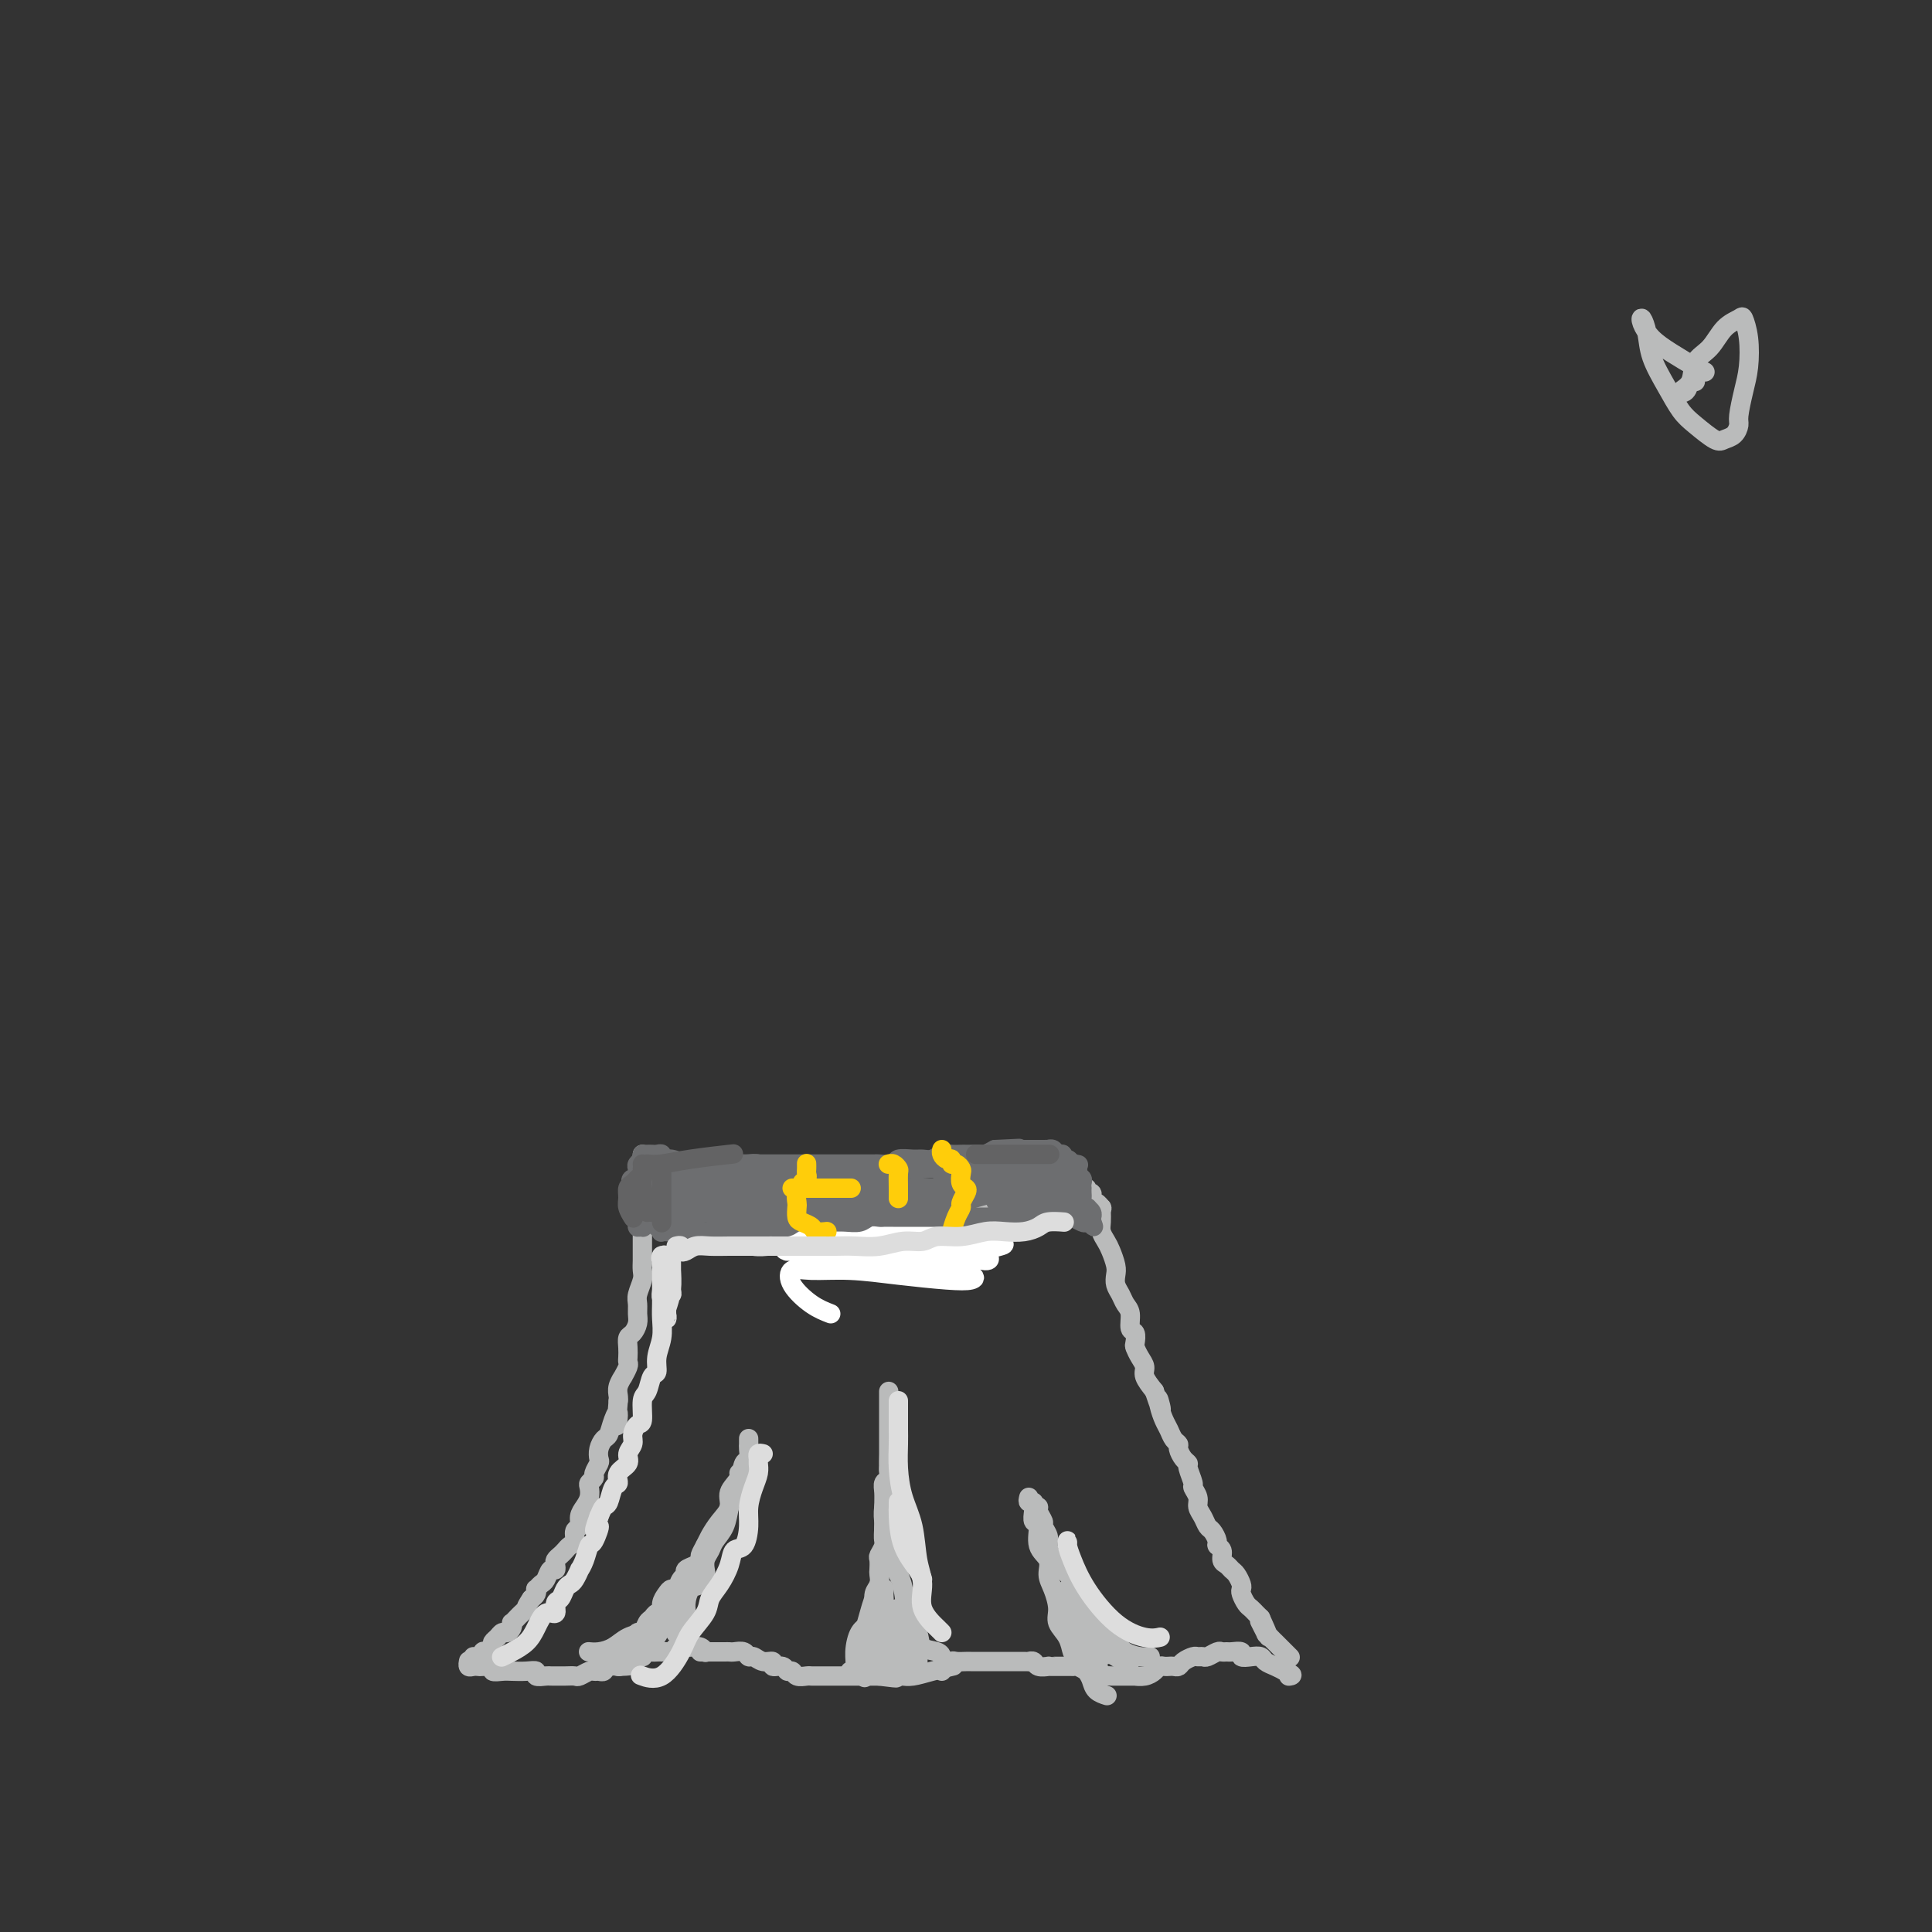 <svg viewBox='0 0 400 400' version='1.1' xmlns='http://www.w3.org/2000/svg' xmlns:xlink='http://www.w3.org/1999/xlink'><rect x="0" y="0" width="400" height="400" fill="#333333" stroke="none"/><g fill='none' stroke='#BABBBB' stroke-width='4' stroke-linecap='round' stroke-linejoin='round'><path d='M133,240c-0.008,0.449 -0.016,0.898 0,1c0.016,0.102 0.057,-0.144 0,0c-0.057,0.144 -0.210,0.676 0,1c0.210,0.324 0.785,0.438 1,1c0.215,0.562 0.072,1.572 0,2c-0.072,0.428 -0.072,0.275 0,1c0.072,0.725 0.215,2.330 0,3c-0.215,0.670 -0.790,0.406 -1,1c-0.210,0.594 -0.056,2.046 0,3c0.056,0.954 0.015,1.411 0,2c-0.015,0.589 -0.003,1.312 0,2c0.003,0.688 -0.003,1.343 0,2c0.003,0.657 0.015,1.317 0,2c-0.015,0.683 -0.057,1.390 0,2c0.057,0.610 0.212,1.122 0,2c-0.212,0.878 -0.792,2.123 -1,3c-0.208,0.877 -0.046,1.386 0,2c0.046,0.614 -0.026,1.333 0,2c0.026,0.667 0.151,1.282 0,2c-0.151,0.718 -0.577,1.541 -1,2c-0.423,0.459 -0.844,0.555 -1,1c-0.156,0.445 -0.046,1.237 0,2c0.046,0.763 0.027,1.495 0,2c-0.027,0.505 -0.064,0.782 0,1c0.064,0.218 0.227,0.377 0,1c-0.227,0.623 -0.845,1.711 -1,2c-0.155,0.289 0.154,-0.222 0,0c-0.154,0.222 -0.772,1.175 -1,2c-0.228,0.825 -0.065,1.521 0,2c0.065,0.479 0.033,0.739 0,1'/><path d='M128,290c-0.726,8.400 -0.041,4.400 0,3c0.041,-1.400 -0.564,-0.200 -1,1c-0.436,1.200 -0.704,2.400 -1,3c-0.296,0.600 -0.619,0.598 -1,1c-0.381,0.402 -0.819,1.207 -1,2c-0.181,0.793 -0.105,1.575 0,2c0.105,0.425 0.238,0.494 0,1c-0.238,0.506 -0.848,1.448 -1,2c-0.152,0.552 0.153,0.714 0,1c-0.153,0.286 -0.763,0.695 -1,1c-0.237,0.305 -0.101,0.505 0,1c0.101,0.495 0.167,1.283 0,2c-0.167,0.717 -0.566,1.362 -1,2c-0.434,0.638 -0.904,1.270 -1,2c-0.096,0.730 0.181,1.558 0,2c-0.181,0.442 -0.822,0.500 -1,1c-0.178,0.500 0.106,1.444 0,2c-0.106,0.556 -0.603,0.726 -1,1c-0.397,0.274 -0.694,0.652 -1,1c-0.306,0.348 -0.621,0.666 -1,1c-0.379,0.334 -0.823,0.685 -1,1c-0.177,0.315 -0.089,0.595 0,1c0.089,0.405 0.178,0.936 0,1c-0.178,0.064 -0.622,-0.337 -1,0c-0.378,0.337 -0.689,1.414 -1,2c-0.311,0.586 -0.622,0.682 -1,1c-0.378,0.318 -0.823,0.858 -1,1c-0.177,0.142 -0.086,-0.116 0,0c0.086,0.116 0.167,0.604 0,1c-0.167,0.396 -0.584,0.698 -1,1'/><path d='M110,331c-1.415,2.106 -0.954,1.870 -1,2c-0.046,0.130 -0.600,0.626 -1,1c-0.400,0.374 -0.646,0.626 -1,1c-0.354,0.374 -0.816,0.870 -1,1c-0.184,0.130 -0.091,-0.106 0,0c0.091,0.106 0.178,0.553 0,1c-0.178,0.447 -0.622,0.893 -1,1c-0.378,0.107 -0.689,-0.125 -1,0c-0.311,0.125 -0.622,0.608 -1,1c-0.378,0.392 -0.823,0.694 -1,1c-0.177,0.306 -0.085,0.617 0,1c0.085,0.383 0.164,0.838 0,1c-0.164,0.162 -0.569,0.029 -1,0c-0.431,-0.029 -0.886,0.045 -1,0c-0.114,-0.045 0.114,-0.208 0,0c-0.114,0.208 -0.569,0.787 -1,1c-0.431,0.213 -0.837,0.061 -1,0c-0.163,-0.061 -0.081,-0.030 0,0'/><path d='M97,344c0.023,-0.113 0.046,-0.226 0,0c-0.046,0.226 -0.162,0.792 0,1c0.162,0.208 0.602,0.060 1,0c0.398,-0.060 0.754,-0.030 1,0c0.246,0.030 0.383,0.061 1,0c0.617,-0.061 1.716,-0.212 2,0c0.284,0.212 -0.245,0.788 0,1c0.245,0.212 1.265,0.061 2,0c0.735,-0.061 1.184,-0.030 2,0c0.816,0.030 1.997,0.061 3,0c1.003,-0.061 1.826,-0.212 2,0c0.174,0.212 -0.302,0.789 0,1c0.302,0.211 1.380,0.056 2,0c0.620,-0.056 0.781,-0.014 1,0c0.219,0.014 0.496,-0.000 1,0c0.504,0.000 1.234,0.014 2,0c0.766,-0.014 1.567,-0.057 2,0c0.433,0.057 0.498,0.212 1,0c0.502,-0.212 1.443,-0.793 2,-1c0.557,-0.207 0.731,-0.041 1,0c0.269,0.041 0.633,-0.041 1,0c0.367,0.041 0.738,0.207 1,0c0.262,-0.207 0.417,-0.786 1,-1c0.583,-0.214 1.595,-0.061 2,0c0.405,0.061 0.202,0.031 0,0'/><path d='M128,345c4.969,-0.067 1.891,-0.735 1,-1c-0.891,-0.265 0.405,-0.127 1,0c0.595,0.127 0.488,0.244 1,0c0.512,-0.244 1.642,-0.850 2,-1c0.358,-0.150 -0.058,0.156 0,0c0.058,-0.156 0.589,-0.774 1,-1c0.411,-0.226 0.702,-0.061 1,0c0.298,0.061 0.605,0.017 1,0c0.395,-0.017 0.879,-0.008 1,0c0.121,0.008 -0.123,0.016 0,0c0.123,-0.016 0.611,-0.057 1,0c0.389,0.057 0.678,0.211 1,0c0.322,-0.211 0.677,-0.788 1,-1c0.323,-0.212 0.615,-0.058 1,0c0.385,0.058 0.863,0.019 1,0c0.137,-0.019 -0.068,-0.019 0,0c0.068,0.019 0.410,0.057 1,0c0.590,-0.057 1.428,-0.208 2,0c0.572,0.208 0.878,0.774 1,1c0.122,0.226 0.061,0.113 0,0'/><path d='M145,342c0.469,-0.000 0.938,-0.000 1,0c0.062,0.000 -0.283,0.000 0,0c0.283,-0.000 1.193,-0.001 2,0c0.807,0.001 1.512,0.004 2,0c0.488,-0.004 0.760,-0.016 1,0c0.240,0.016 0.448,0.061 1,0c0.552,-0.061 1.448,-0.228 2,0c0.552,0.228 0.759,0.850 1,1c0.241,0.150 0.516,-0.171 1,0c0.484,0.171 1.176,0.834 2,1c0.824,0.166 1.779,-0.167 2,0c0.221,0.167 -0.293,0.833 0,1c0.293,0.167 1.392,-0.166 2,0c0.608,0.166 0.727,0.829 1,1c0.273,0.171 0.702,-0.150 1,0c0.298,0.150 0.464,0.772 1,1c0.536,0.228 1.443,0.061 2,0c0.557,-0.061 0.765,-0.016 1,0c0.235,0.016 0.496,0.004 1,0c0.504,-0.004 1.252,-0.001 2,0c0.748,0.001 1.495,0.000 2,0c0.505,-0.000 0.768,-0.000 1,0c0.232,0.000 0.432,0.000 1,0c0.568,-0.000 1.503,-0.000 2,0c0.497,0.000 0.557,0.000 1,0c0.443,-0.000 1.269,-0.000 2,0c0.731,0.000 1.365,0.000 2,0'/><path d='M182,347c6.067,0.773 2.733,0.204 2,0c-0.733,-0.204 1.135,-0.044 2,0c0.865,0.044 0.726,-0.027 1,0c0.274,0.027 0.960,0.152 2,0c1.040,-0.152 2.434,-0.579 4,-1c1.566,-0.421 3.305,-0.834 4,-1c0.695,-0.166 0.348,-0.083 0,0'/><path d='M195,346c-0.087,-0.453 -0.174,-0.906 0,-1c0.174,-0.094 0.610,0.171 1,0c0.390,-0.171 0.733,-0.778 1,-1c0.267,-0.222 0.456,-0.060 1,0c0.544,0.060 1.441,0.016 2,0c0.559,-0.016 0.778,-0.004 1,0c0.222,0.004 0.445,0.001 1,0c0.555,-0.001 1.440,-0.000 2,0c0.560,0.000 0.794,0.000 1,0c0.206,-0.000 0.383,-0.000 1,0c0.617,0.000 1.674,0.000 2,0c0.326,-0.000 -0.081,-0.000 0,0c0.081,0.000 0.648,0.000 1,0c0.352,-0.000 0.490,-0.001 1,0c0.510,0.001 1.392,0.004 2,0c0.608,-0.004 0.941,-0.015 1,0c0.059,0.015 -0.157,0.057 0,0c0.157,-0.057 0.686,-0.211 1,0c0.314,0.211 0.413,0.789 1,1c0.587,0.211 1.662,0.057 2,0c0.338,-0.057 -0.059,-0.015 0,0c0.059,0.015 0.576,0.004 1,0c0.424,-0.004 0.757,-0.002 1,0c0.243,0.002 0.397,0.003 1,0c0.603,-0.003 1.657,-0.011 2,0c0.343,0.011 -0.023,0.041 0,0c0.023,-0.041 0.435,-0.155 1,0c0.565,0.155 1.282,0.577 2,1'/><path d='M225,346c4.836,-0.061 1.925,-0.212 1,0c-0.925,0.212 0.136,0.789 1,1c0.864,0.211 1.532,0.057 2,0c0.468,-0.057 0.737,-0.015 1,0c0.263,0.015 0.521,0.005 1,0c0.479,-0.005 1.179,-0.004 2,0c0.821,0.004 1.764,0.011 2,0c0.236,-0.011 -0.235,-0.042 0,0c0.235,0.042 1.176,0.155 2,0c0.824,-0.155 1.530,-0.578 2,-1c0.470,-0.422 0.704,-0.845 1,-1c0.296,-0.155 0.656,-0.044 1,0c0.344,0.044 0.673,0.022 1,0c0.327,-0.022 0.651,-0.044 1,0c0.349,0.044 0.724,0.155 1,0c0.276,-0.155 0.454,-0.576 1,-1c0.546,-0.424 1.459,-0.849 2,-1c0.541,-0.151 0.708,-0.026 1,0c0.292,0.026 0.709,-0.046 1,0c0.291,0.046 0.458,0.209 1,0c0.542,-0.209 1.460,-0.789 2,-1c0.540,-0.211 0.704,-0.053 1,0c0.296,0.053 0.726,0.000 1,0c0.274,-0.000 0.392,0.052 1,0c0.608,-0.052 1.706,-0.207 2,0c0.294,0.207 -0.217,0.776 0,1c0.217,0.224 1.160,0.101 2,0c0.840,-0.101 1.576,-0.182 2,0c0.424,0.182 0.537,0.626 1,1c0.463,0.374 1.275,0.678 2,1c0.725,0.322 1.362,0.661 2,1'/><path d='M266,346c2.244,0.844 1.356,0.956 1,1c-0.356,0.044 -0.178,0.022 0,0'/><path d='M227,250c0.423,-0.005 0.846,-0.009 1,0c0.154,0.009 0.041,0.033 0,0c-0.041,-0.033 -0.008,-0.122 0,0c0.008,0.122 -0.009,0.454 0,1c0.009,0.546 0.045,1.305 0,2c-0.045,0.695 -0.169,1.327 0,2c0.169,0.673 0.633,1.388 1,2c0.367,0.612 0.637,1.123 1,2c0.363,0.877 0.818,2.122 1,3c0.182,0.878 0.091,1.389 0,2c-0.091,0.611 -0.183,1.323 0,2c0.183,0.677 0.641,1.318 1,2c0.359,0.682 0.618,1.405 1,2c0.382,0.595 0.886,1.062 1,2c0.114,0.938 -0.163,2.348 0,3c0.163,0.652 0.766,0.545 1,1c0.234,0.455 0.100,1.472 0,2c-0.100,0.528 -0.165,0.567 0,1c0.165,0.433 0.560,1.260 1,2c0.440,0.740 0.926,1.391 1,2c0.074,0.609 -0.265,1.174 0,2c0.265,0.826 1.132,1.913 2,3'/><path d='M239,288c2.096,6.313 1.335,3.096 1,2c-0.335,-1.096 -0.243,-0.070 0,1c0.243,1.070 0.639,2.184 1,3c0.361,0.816 0.688,1.336 1,2c0.312,0.664 0.610,1.474 1,2c0.390,0.526 0.874,0.769 1,1c0.126,0.231 -0.106,0.451 0,1c0.106,0.549 0.549,1.428 1,2c0.451,0.572 0.909,0.839 1,1c0.091,0.161 -0.187,0.217 0,1c0.187,0.783 0.838,2.292 1,3c0.162,0.708 -0.164,0.613 0,1c0.164,0.387 0.817,1.254 1,2c0.183,0.746 -0.105,1.369 0,2c0.105,0.631 0.601,1.268 1,2c0.399,0.732 0.699,1.557 1,2c0.301,0.443 0.602,0.504 1,1c0.398,0.496 0.894,1.428 1,2c0.106,0.572 -0.179,0.783 0,1c0.179,0.217 0.821,0.438 1,1c0.179,0.562 -0.106,1.464 0,2c0.106,0.536 0.603,0.707 1,1c0.397,0.293 0.694,0.707 1,1c0.306,0.293 0.621,0.463 1,1c0.379,0.537 0.823,1.439 1,2c0.177,0.561 0.089,0.780 0,1c-0.089,0.220 -0.179,0.440 0,1c0.179,0.560 0.625,1.459 1,2c0.375,0.541 0.678,0.722 1,1c0.322,0.278 0.663,0.651 1,1c0.337,0.349 0.668,0.675 1,1'/><path d='M261,335c3.339,7.373 0.688,2.304 0,1c-0.688,-1.304 0.589,1.156 1,2c0.411,0.844 -0.044,0.073 0,0c0.044,-0.073 0.585,0.554 1,1c0.415,0.446 0.703,0.712 1,1c0.297,0.288 0.602,0.599 1,1c0.398,0.401 0.890,0.891 1,1c0.110,0.109 -0.163,-0.163 0,0c0.163,0.163 0.761,0.761 1,1c0.239,0.239 0.120,0.120 0,0'/><path d='M133,239c-0.057,0.414 -0.115,0.829 0,1c0.115,0.171 0.402,0.099 1,0c0.598,-0.099 1.508,-0.224 2,0c0.492,0.224 0.568,0.796 1,1c0.432,0.204 1.220,0.039 2,0c0.780,-0.039 1.552,0.046 2,0c0.448,-0.046 0.572,-0.224 1,0c0.428,0.224 1.160,0.849 2,1c0.840,0.151 1.788,-0.170 2,0c0.212,0.170 -0.313,0.833 0,1c0.313,0.167 1.464,-0.162 2,0c0.536,0.162 0.458,0.813 1,1c0.542,0.187 1.704,-0.091 2,0c0.296,0.091 -0.272,0.550 0,1c0.272,0.450 1.386,0.890 2,1c0.614,0.110 0.728,-0.111 1,0c0.272,0.111 0.703,0.555 1,1c0.297,0.445 0.460,0.890 1,1c0.540,0.110 1.457,-0.114 2,0c0.543,0.114 0.713,0.567 1,1c0.287,0.433 0.693,0.847 1,1c0.307,0.153 0.516,0.044 1,0c0.484,-0.044 1.242,-0.022 2,0'/><path d='M163,250c4.834,1.638 1.920,0.233 1,0c-0.920,-0.233 0.153,0.707 1,1c0.847,0.293 1.469,-0.063 2,0c0.531,0.063 0.973,0.543 1,1c0.027,0.457 -0.359,0.892 0,1c0.359,0.108 1.465,-0.112 2,0c0.535,0.112 0.501,0.556 1,1c0.499,0.444 1.532,0.890 2,1c0.468,0.110 0.373,-0.115 1,0c0.627,0.115 1.977,0.569 3,1c1.023,0.431 1.721,0.837 2,1c0.279,0.163 0.140,0.081 0,0'/><path d='M227,250c0.400,-0.033 0.801,-0.065 1,0c0.199,0.065 0.197,0.229 0,0c-0.197,-0.229 -0.588,-0.850 -1,-1c-0.412,-0.150 -0.847,0.171 -1,0c-0.153,-0.171 -0.026,-0.834 0,-1c0.026,-0.166 -0.049,0.166 0,0c0.049,-0.166 0.221,-0.829 0,-1c-0.221,-0.171 -0.834,0.150 -1,0c-0.166,-0.150 0.114,-0.772 0,-1c-0.114,-0.228 -0.622,-0.061 -1,0c-0.378,0.061 -0.626,0.016 -1,0c-0.374,-0.016 -0.873,-0.004 -1,0c-0.127,0.004 0.116,0.000 0,0c-0.116,-0.000 -0.593,0.004 -1,0c-0.407,-0.004 -0.743,-0.016 -1,0c-0.257,0.016 -0.436,0.061 -1,0c-0.564,-0.061 -1.513,-0.227 -2,0c-0.487,0.227 -0.512,0.848 -1,1c-0.488,0.152 -1.440,-0.165 -2,0c-0.560,0.165 -0.728,0.814 -1,1c-0.272,0.186 -0.649,-0.090 -1,0c-0.351,0.090 -0.675,0.545 -1,1'/><path d='M211,249c-2.278,0.687 -1.973,0.906 -2,1c-0.027,0.094 -0.388,0.063 -1,0c-0.612,-0.063 -1.477,-0.158 -2,0c-0.523,0.158 -0.704,0.568 -1,1c-0.296,0.432 -0.705,0.885 -1,1c-0.295,0.115 -0.474,-0.109 -1,0c-0.526,0.109 -1.398,0.551 -2,1c-0.602,0.449 -0.935,0.905 -1,1c-0.065,0.095 0.138,-0.171 0,0c-0.138,0.171 -0.616,0.778 -1,1c-0.384,0.222 -0.676,0.058 -1,0c-0.324,-0.058 -0.682,-0.012 -1,0c-0.318,0.012 -0.596,-0.011 -1,0c-0.404,0.011 -0.935,0.054 -1,0c-0.065,-0.054 0.337,-0.207 0,0c-0.337,0.207 -1.414,0.774 -2,1c-0.586,0.226 -0.681,0.112 -1,0c-0.319,-0.112 -0.862,-0.222 -1,0c-0.138,0.222 0.131,0.778 0,1c-0.131,0.222 -0.661,0.112 -1,0c-0.339,-0.112 -0.488,-0.226 -1,0c-0.512,0.226 -1.388,0.793 -2,1c-0.612,0.207 -0.960,0.056 -1,0c-0.040,-0.056 0.226,-0.015 0,0c-0.226,0.015 -0.946,0.004 -2,0c-1.054,-0.004 -2.444,-0.001 -3,0c-0.556,0.001 -0.278,0.001 0,0'/><path d='M188,256c-0.326,0.030 -0.652,0.061 -1,0c-0.348,-0.061 -0.718,-0.212 -1,0c-0.282,0.212 -0.478,0.789 -1,1c-0.522,0.211 -1.371,0.057 -3,0c-1.629,-0.057 -4.037,-0.016 -5,0c-0.963,0.016 -0.482,0.008 0,0'/><path d='M144,241c-0.284,-0.006 -0.567,-0.013 -1,0c-0.433,0.013 -1.015,0.044 -1,0c0.015,-0.044 0.625,-0.163 1,0c0.375,0.163 0.513,0.607 1,1c0.487,0.393 1.322,0.736 2,1c0.678,0.264 1.199,0.448 2,1c0.801,0.552 1.881,1.472 3,2c1.119,0.528 2.277,0.663 3,1c0.723,0.337 1.013,0.875 2,1c0.987,0.125 2.672,-0.164 4,0c1.328,0.164 2.299,0.780 3,1c0.701,0.220 1.133,0.045 2,0c0.867,-0.045 2.171,0.041 3,0c0.829,-0.041 1.185,-0.207 2,0c0.815,0.207 2.091,0.788 3,1c0.909,0.212 1.451,0.057 2,0c0.549,-0.057 1.105,-0.015 2,0c0.895,0.015 2.130,0.004 3,0c0.870,-0.004 1.375,-0.001 2,0c0.625,0.001 1.370,0.000 2,0c0.630,-0.000 1.145,-0.000 2,0c0.855,0.000 2.049,0.000 3,0c0.951,-0.000 1.658,-0.000 2,0c0.342,0.000 0.318,0.000 1,0c0.682,-0.000 2.068,-0.000 3,0c0.932,0.000 1.409,0.000 2,0c0.591,-0.000 1.295,-0.000 2,0'/><path d='M199,250c5.904,0.155 2.665,0.041 2,0c-0.665,-0.041 1.243,-0.011 2,0c0.757,0.011 0.363,0.003 1,0c0.637,-0.003 2.304,-0.001 3,0c0.696,0.001 0.421,0.000 1,0c0.579,-0.000 2.011,-0.000 3,0c0.989,0.000 1.536,0.000 2,0c0.464,-0.000 0.847,-0.000 1,0c0.153,0.000 0.077,0.000 0,0'/></g>
<g fill='none' stroke='#FFFFFF' stroke-width='4' stroke-linecap='round' stroke-linejoin='round'><path d='M172,272c-1.257,-0.484 -2.514,-0.968 -4,-2c-1.486,-1.032 -3.200,-2.614 -4,-4c-0.800,-1.386 -0.686,-2.578 0,-3c0.686,-0.422 1.945,-0.074 4,0c2.055,0.074 4.905,-0.127 8,0c3.095,0.127 6.434,0.581 10,1c3.566,0.419 7.357,0.804 10,1c2.643,0.196 4.136,0.204 5,0c0.864,-0.204 1.100,-0.619 0,-1c-1.100,-0.381 -3.535,-0.728 -6,-1c-2.465,-0.272 -4.961,-0.468 -8,-1c-3.039,-0.532 -6.620,-1.400 -10,-2c-3.380,-0.600 -6.558,-0.932 -9,-1c-2.442,-0.068 -4.149,0.128 -5,0c-0.851,-0.128 -0.846,-0.581 0,-1c0.846,-0.419 2.532,-0.803 5,-1c2.468,-0.197 5.719,-0.206 9,0c3.281,0.206 6.593,0.625 10,1c3.407,0.375 6.908,0.704 10,1c3.092,0.296 5.776,0.559 7,1c1.224,0.441 0.988,1.061 0,1c-0.988,-0.061 -2.730,-0.801 -5,-1c-2.270,-0.199 -5.069,0.143 -8,0c-2.931,-0.143 -5.995,-0.772 -9,-1c-3.005,-0.228 -5.950,-0.054 -9,0c-3.050,0.054 -6.204,-0.013 -8,0c-1.796,0.013 -2.234,0.107 -2,0c0.234,-0.107 1.140,-0.415 3,-1c1.860,-0.585 4.674,-1.445 8,-2c3.326,-0.555 7.165,-0.803 11,-1c3.835,-0.197 7.667,-0.342 11,0c3.333,0.342 6.166,1.171 9,2'/><path d='M205,257c3.753,0.480 3.137,0.678 2,1c-1.137,0.322 -2.793,0.766 -5,1c-2.207,0.234 -4.965,0.259 -8,0c-3.035,-0.259 -6.348,-0.801 -10,-1c-3.652,-0.199 -7.645,-0.056 -12,0c-4.355,0.056 -9.072,0.025 -12,0c-2.928,-0.025 -4.066,-0.045 -4,0c0.066,0.045 1.336,0.155 3,0c1.664,-0.155 3.724,-0.575 6,-1c2.276,-0.425 4.770,-0.856 8,-1c3.230,-0.144 7.195,0.000 11,0c3.805,-0.000 7.450,-0.144 11,0c3.550,0.144 7.005,0.575 9,1c1.995,0.425 2.531,0.842 2,1c-0.531,0.158 -2.128,0.056 -4,0c-1.872,-0.056 -4.019,-0.068 -7,0c-2.981,0.068 -6.796,0.214 -11,0c-4.204,-0.214 -8.797,-0.789 -14,-1c-5.203,-0.211 -11.016,-0.057 -15,0c-3.984,0.057 -6.138,0.016 -7,0c-0.862,-0.016 -0.431,-0.008 0,0'/></g>
<g fill='none' stroke='#BABBBB' stroke-width='4' stroke-linecap='round' stroke-linejoin='round'><path d='M155,299c0.001,-0.396 0.001,-0.793 0,-1c-0.001,-0.207 -0.004,-0.226 0,0c0.004,0.226 0.013,0.696 0,1c-0.013,0.304 -0.050,0.440 0,1c0.050,0.560 0.187,1.542 0,2c-0.187,0.458 -0.697,0.390 -1,1c-0.303,0.610 -0.400,1.896 -1,3c-0.600,1.104 -1.705,2.025 -2,3c-0.295,0.975 0.218,2.005 0,3c-0.218,0.995 -1.168,1.954 -2,3c-0.832,1.046 -1.545,2.178 -2,3c-0.455,0.822 -0.651,1.333 -1,2c-0.349,0.667 -0.849,1.488 -1,2c-0.151,0.512 0.048,0.713 0,1c-0.048,0.287 -0.341,0.659 -1,1c-0.659,0.341 -1.682,0.651 -2,1c-0.318,0.349 0.070,0.737 0,1c-0.070,0.263 -0.597,0.402 -1,1c-0.403,0.598 -0.682,1.657 -1,2c-0.318,0.343 -0.677,-0.028 -1,0c-0.323,0.028 -0.611,0.456 -1,1c-0.389,0.544 -0.878,1.205 -1,2c-0.122,0.795 0.122,1.723 0,2c-0.122,0.277 -0.610,-0.099 -1,0c-0.390,0.099 -0.682,0.673 -1,1c-0.318,0.327 -0.663,0.407 -1,1c-0.337,0.593 -0.668,1.698 -1,2c-0.332,0.302 -0.666,-0.199 -1,0c-0.334,0.199 -0.667,1.100 -1,2'/><path d='M131,340c-3.458,4.514 -2.102,1.797 -2,1c0.102,-0.797 -1.049,0.324 -2,1c-0.951,0.676 -1.700,0.907 -2,1c-0.300,0.093 -0.150,0.046 0,0'/><path d='M135,336c-0.381,0.326 -0.763,0.651 -1,1c-0.237,0.349 -0.330,0.720 -1,1c-0.670,0.280 -1.917,0.467 -3,1c-1.083,0.533 -2.002,1.411 -3,2c-0.998,0.589 -2.076,0.889 -3,1c-0.924,0.111 -1.692,0.032 -2,0c-0.308,-0.032 -0.154,-0.016 0,0'/><path d='M153,305c0.429,0.130 0.858,0.261 1,0c0.142,-0.261 -0.004,-0.913 0,-1c0.004,-0.087 0.157,0.392 0,1c-0.157,0.608 -0.623,1.346 -1,2c-0.377,0.654 -0.664,1.225 -1,2c-0.336,0.775 -0.721,1.754 -1,3c-0.279,1.246 -0.453,2.758 -1,4c-0.547,1.242 -1.466,2.216 -2,3c-0.534,0.784 -0.681,1.380 -1,2c-0.319,0.620 -0.810,1.263 -1,2c-0.190,0.737 -0.079,1.566 0,2c0.079,0.434 0.127,0.472 0,1c-0.127,0.528 -0.429,1.544 -1,2c-0.571,0.456 -1.411,0.350 -2,1c-0.589,0.650 -0.929,2.055 -1,3c-0.071,0.945 0.125,1.428 0,2c-0.125,0.572 -0.572,1.231 -1,2c-0.428,0.769 -0.837,1.648 -1,2c-0.163,0.352 -0.082,0.176 0,0'/><path d='M146,320c0.055,0.700 0.110,1.401 0,2c-0.110,0.599 -0.386,1.098 -1,2c-0.614,0.902 -1.568,2.209 -2,3c-0.432,0.791 -0.344,1.067 -1,2c-0.656,0.933 -2.057,2.524 -3,4c-0.943,1.476 -1.428,2.839 -2,4c-0.572,1.161 -1.231,2.120 -2,3c-0.769,0.880 -1.648,1.680 -2,2c-0.352,0.320 -0.176,0.160 0,0'/><path d='M213,310c-0.113,0.454 -0.226,0.908 0,1c0.226,0.092 0.791,-0.178 1,0c0.209,0.178 0.060,0.805 0,1c-0.060,0.195 -0.032,-0.040 0,0c0.032,0.040 0.069,0.356 0,1c-0.069,0.644 -0.243,1.618 0,2c0.243,0.382 0.905,0.173 1,1c0.095,0.827 -0.377,2.689 0,4c0.377,1.311 1.602,2.069 2,3c0.398,0.931 -0.030,2.033 0,3c0.030,0.967 0.519,1.797 1,3c0.481,1.203 0.954,2.779 1,4c0.046,1.221 -0.335,2.088 0,3c0.335,0.912 1.385,1.868 2,3c0.615,1.132 0.793,2.439 1,3c0.207,0.561 0.441,0.375 1,1c0.559,0.625 1.443,2.063 2,3c0.557,0.937 0.789,1.375 1,2c0.211,0.625 0.403,1.438 1,2c0.597,0.562 1.599,0.875 2,1c0.401,0.125 0.200,0.063 0,0'/><path d='M214,312c0.455,-0.057 0.911,-0.114 1,0c0.089,0.114 -0.187,0.400 0,1c0.187,0.600 0.837,1.516 1,2c0.163,0.484 -0.161,0.538 0,1c0.161,0.462 0.807,1.332 1,2c0.193,0.668 -0.066,1.135 0,2c0.066,0.865 0.459,2.129 1,3c0.541,0.871 1.232,1.349 2,2c0.768,0.651 1.613,1.476 2,2c0.387,0.524 0.315,0.746 1,2c0.685,1.254 2.126,3.541 3,5c0.874,1.459 1.180,2.090 2,3c0.820,0.910 2.153,2.100 3,3c0.847,0.900 1.206,1.509 2,2c0.794,0.491 2.021,0.863 3,1c0.979,0.137 1.708,0.039 2,0c0.292,-0.039 0.146,-0.020 0,0'/><path d='M221,329c0.019,-0.039 0.037,-0.079 0,0c-0.037,0.079 -0.130,0.276 0,1c0.130,0.724 0.482,1.973 1,3c0.518,1.027 1.201,1.831 2,3c0.799,1.169 1.714,2.703 3,4c1.286,1.297 2.942,2.356 4,3c1.058,0.644 1.518,0.873 2,1c0.482,0.127 0.986,0.154 1,0c0.014,-0.154 -0.462,-0.487 -1,-1c-0.538,-0.513 -1.138,-1.204 -2,-2c-0.862,-0.796 -1.987,-1.697 -3,-3c-1.013,-1.303 -1.914,-3.009 -3,-4c-1.086,-0.991 -2.357,-1.267 -3,-2c-0.643,-0.733 -0.659,-1.923 -1,-2c-0.341,-0.077 -1.007,0.960 -1,2c0.007,1.040 0.688,2.083 1,3c0.312,0.917 0.255,1.707 1,3c0.745,1.293 2.291,3.089 3,4c0.709,0.911 0.582,0.938 1,1c0.418,0.062 1.380,0.161 2,0c0.620,-0.161 0.898,-0.582 1,-1c0.102,-0.418 0.029,-0.834 0,-1c-0.029,-0.166 -0.015,-0.083 0,0'/><path d='M184,289c0.000,-0.517 0.000,-1.033 0,-1c-0.000,0.033 -0.000,0.617 0,1c0.000,0.383 0.000,0.567 0,1c-0.000,0.433 -0.000,1.117 0,2c0.000,0.883 0.001,1.967 0,3c-0.001,1.033 -0.004,2.016 0,3c0.004,0.984 0.015,1.969 0,3c-0.015,1.031 -0.057,2.107 0,3c0.057,0.893 0.211,1.604 0,3c-0.211,1.396 -0.788,3.476 -1,5c-0.212,1.524 -0.061,2.492 0,3c0.061,0.508 0.030,0.555 0,1c-0.030,0.445 -0.061,1.289 0,2c0.061,0.711 0.212,1.289 0,2c-0.212,0.711 -0.788,1.556 -1,2c-0.212,0.444 -0.061,0.488 0,1c0.061,0.512 0.031,1.491 0,2c-0.031,0.509 -0.063,0.549 0,1c0.063,0.451 0.221,1.312 0,2c-0.221,0.688 -0.820,1.202 -1,2c-0.180,0.798 0.058,1.881 0,3c-0.058,1.119 -0.411,2.275 -1,3c-0.589,0.725 -1.412,1.017 -2,2c-0.588,0.983 -0.941,2.655 -1,4c-0.059,1.345 0.176,2.362 0,3c-0.176,0.638 -0.765,0.897 -1,1c-0.235,0.103 -0.118,0.052 0,0'/><path d='M185,303c-0.453,0.215 -0.906,0.430 -1,1c-0.094,0.570 0.171,1.496 0,2c-0.171,0.504 -0.779,0.586 -1,1c-0.221,0.414 -0.056,1.159 0,2c0.056,0.841 0.004,1.776 0,3c-0.004,1.224 0.040,2.736 0,4c-0.040,1.264 -0.165,2.279 0,3c0.165,0.721 0.620,1.147 1,2c0.380,0.853 0.683,2.132 1,3c0.317,0.868 0.646,1.325 1,2c0.354,0.675 0.732,1.567 1,3c0.268,1.433 0.426,3.407 1,5c0.574,1.593 1.566,2.805 2,4c0.434,1.195 0.312,2.372 1,3c0.688,0.628 2.185,0.708 3,1c0.815,0.292 0.947,0.798 1,1c0.053,0.202 0.026,0.101 0,0'/><path d='M182,330c-0.000,-0.266 -0.000,-0.533 0,-1c0.000,-0.467 0.000,-1.136 0,-1c-0.000,0.136 -0.000,1.076 0,2c0.000,0.924 0.000,1.832 0,3c-0.000,1.168 -0.000,2.598 0,4c0.000,1.402 0.000,2.778 0,4c-0.000,1.222 -0.000,2.289 0,3c0.000,0.711 0.000,1.065 0,1c-0.000,-0.065 -0.000,-0.548 0,-1c0.000,-0.452 0.000,-0.874 0,-2c-0.000,-1.126 -0.000,-2.958 0,-4c0.000,-1.042 0.000,-1.296 0,-2c-0.000,-0.704 -0.000,-1.858 0,-3c0.000,-1.142 0.001,-2.274 0,-3c-0.001,-0.726 -0.003,-1.048 0,-1c0.003,0.048 0.012,0.465 0,1c-0.012,0.535 -0.046,1.188 0,2c0.046,0.812 0.170,1.782 0,3c-0.170,1.218 -0.634,2.684 -1,4c-0.366,1.316 -0.634,2.483 -1,4c-0.366,1.517 -0.831,3.386 -1,4c-0.169,0.614 -0.043,-0.026 0,0c0.043,0.026 0.001,0.719 0,0c-0.001,-0.719 0.038,-2.851 0,-4c-0.038,-1.149 -0.154,-1.316 0,-2c0.154,-0.684 0.577,-1.884 1,-3c0.423,-1.116 0.845,-2.147 1,-3c0.155,-0.853 0.044,-1.530 0,-2c-0.044,-0.470 -0.022,-0.735 0,-1'/><path d='M181,332c0.143,-2.072 -0.498,0.249 -1,2c-0.502,1.751 -0.864,2.933 -1,4c-0.136,1.067 -0.048,2.019 0,3c0.048,0.981 0.054,1.992 0,3c-0.054,1.008 -0.168,2.013 0,2c0.168,-0.013 0.619,-1.043 1,-2c0.381,-0.957 0.692,-1.842 1,-3c0.308,-1.158 0.615,-2.590 1,-4c0.385,-1.410 0.850,-2.800 1,-4c0.150,-1.200 -0.013,-2.211 0,-3c0.013,-0.789 0.202,-1.355 0,-1c-0.202,0.355 -0.794,1.633 -1,3c-0.206,1.367 -0.027,2.824 0,4c0.027,1.176 -0.098,2.070 0,3c0.098,0.930 0.419,1.895 1,3c0.581,1.105 1.424,2.349 2,3c0.576,0.651 0.886,0.708 1,0c0.114,-0.708 0.030,-2.179 0,-3c-0.030,-0.821 -0.008,-0.990 0,-2c0.008,-1.010 0.002,-2.862 0,-4c-0.002,-1.138 -0.000,-1.562 0,-2c0.000,-0.438 -0.001,-0.889 0,-1c0.001,-0.111 0.003,0.117 0,1c-0.003,0.883 -0.011,2.420 0,4c0.011,1.580 0.042,3.202 0,4c-0.042,0.798 -0.155,0.771 0,1c0.155,0.229 0.580,0.716 1,1c0.420,0.284 0.834,0.367 1,0c0.166,-0.367 0.083,-1.183 0,-2'/><path d='M188,342c0.293,0.650 0.024,-2.223 0,-4c-0.024,-1.777 0.196,-2.456 0,-3c-0.196,-0.544 -0.809,-0.953 -1,-1c-0.191,-0.047 0.040,0.268 0,1c-0.040,0.732 -0.350,1.881 0,3c0.350,1.119 1.362,2.207 2,3c0.638,0.793 0.903,1.290 1,2c0.097,0.710 0.028,1.631 0,2c-0.028,0.369 -0.014,0.184 0,0'/><path d='M351,79c-0.355,-0.218 -0.710,-0.435 -1,0c-0.290,0.435 -0.513,1.524 -1,2c-0.487,0.476 -1.236,0.339 -1,0c0.236,-0.339 1.457,-0.878 2,-2c0.543,-1.122 0.407,-2.825 1,-4c0.593,-1.175 1.914,-1.821 3,-3c1.086,-1.179 1.938,-2.889 3,-4c1.062,-1.111 2.334,-1.622 3,-2c0.666,-0.378 0.724,-0.624 1,0c0.276,0.624 0.768,2.117 1,4c0.232,1.883 0.204,4.158 0,6c-0.204,1.842 -0.583,3.253 -1,5c-0.417,1.747 -0.872,3.830 -1,5c-0.128,1.170 0.072,1.429 0,2c-0.072,0.571 -0.417,1.456 -1,2c-0.583,0.544 -1.405,0.749 -2,1c-0.595,0.251 -0.965,0.550 -2,0c-1.035,-0.550 -2.735,-1.949 -4,-3c-1.265,-1.051 -2.094,-1.754 -3,-3c-0.906,-1.246 -1.890,-3.037 -3,-5c-1.110,-1.963 -2.345,-4.100 -3,-6c-0.655,-1.900 -0.729,-3.562 -1,-5c-0.271,-1.438 -0.739,-2.652 -1,-3c-0.261,-0.348 -0.315,0.169 0,1c0.315,0.831 0.999,1.974 2,3c1.001,1.026 2.320,1.935 4,3c1.680,1.065 3.722,2.287 5,3c1.278,0.713 1.794,0.918 2,1c0.206,0.082 0.103,0.041 0,0'/></g>
<g fill='none' stroke='#6D6E70' stroke-width='4' stroke-linecap='round' stroke-linejoin='round'><path d='M133,239c0.331,0.002 0.662,0.005 1,0c0.338,-0.005 0.684,-0.016 1,0c0.316,0.016 0.602,0.061 1,0c0.398,-0.061 0.908,-0.227 1,0c0.092,0.227 -0.234,0.845 0,1c0.234,0.155 1.028,-0.155 2,0c0.972,0.155 2.123,0.773 3,1c0.877,0.227 1.481,0.061 2,0c0.519,-0.061 0.954,-0.017 2,0c1.046,0.017 2.705,0.008 4,0c1.295,-0.008 2.226,-0.016 3,0c0.774,0.016 1.389,0.056 2,0c0.611,-0.056 1.217,-0.207 2,0c0.783,0.207 1.743,0.774 3,1c1.257,0.226 2.811,0.113 4,0c1.189,-0.113 2.013,-0.226 3,0c0.987,0.226 2.136,0.792 3,1c0.864,0.208 1.443,0.057 2,0c0.557,-0.057 1.094,-0.019 2,0c0.906,0.019 2.183,0.019 3,0c0.817,-0.019 1.174,-0.058 2,0c0.826,0.058 2.123,0.212 3,0c0.877,-0.212 1.336,-0.789 2,-1c0.664,-0.211 1.533,-0.057 2,0c0.467,0.057 0.531,0.018 1,0c0.469,-0.018 1.342,-0.015 2,0c0.658,0.015 1.100,0.043 2,0c0.900,-0.043 2.257,-0.155 3,0c0.743,0.155 0.871,0.578 1,1'/><path d='M195,243c9.947,0.618 3.816,0.162 2,0c-1.816,-0.162 0.683,-0.029 2,0c1.317,0.029 1.452,-0.045 2,0c0.548,0.045 1.509,0.208 2,0c0.491,-0.208 0.512,-0.788 1,-1c0.488,-0.212 1.444,-0.057 2,0c0.556,0.057 0.712,0.014 1,0c0.288,-0.014 0.707,0.000 1,0c0.293,-0.000 0.459,-0.015 1,0c0.541,0.015 1.458,0.061 2,0c0.542,-0.061 0.708,-0.228 1,0c0.292,0.228 0.708,0.850 1,1c0.292,0.150 0.459,-0.171 1,0c0.541,0.171 1.455,0.834 2,1c0.545,0.166 0.721,-0.165 1,0c0.279,0.165 0.663,0.828 1,1c0.337,0.172 0.629,-0.146 1,0c0.371,0.146 0.820,0.756 1,1c0.180,0.244 0.090,0.122 0,0'/><path d='M201,241c0.337,-0.000 0.675,-0.000 1,0c0.325,0.000 0.639,0.000 1,0c0.361,-0.000 0.769,-0.000 1,0c0.231,0.000 0.285,0.000 1,0c0.715,-0.000 2.092,-0.000 3,0c0.908,0.000 1.346,0.000 2,0c0.654,-0.000 1.522,-0.000 2,0c0.478,0.000 0.566,0.000 1,0c0.434,-0.000 1.215,-0.001 2,0c0.785,0.001 1.573,0.004 2,0c0.427,-0.004 0.492,-0.015 1,0c0.508,0.015 1.461,0.056 2,0c0.539,-0.056 0.666,-0.208 1,0c0.334,0.208 0.874,0.777 1,1c0.126,0.223 -0.162,0.101 0,0c0.162,-0.101 0.775,-0.181 1,0c0.225,0.181 0.061,0.623 0,1c-0.061,0.377 -0.019,0.689 0,1c0.019,0.311 0.015,0.619 0,1c-0.015,0.381 -0.043,0.833 0,1c0.043,0.167 0.155,0.048 0,0c-0.155,-0.048 -0.578,-0.024 -1,0'/><path d='M222,246c0.078,0.775 -0.226,0.211 -1,0c-0.774,-0.211 -2.017,-0.071 -3,0c-0.983,0.071 -1.708,0.072 -3,0c-1.292,-0.072 -3.153,-0.216 -5,0c-1.847,0.216 -3.680,0.791 -5,1c-1.320,0.209 -2.125,0.052 -3,0c-0.875,-0.052 -1.819,-0.000 -2,0c-0.181,0.000 0.401,-0.051 1,0c0.599,0.051 1.216,0.206 2,0c0.784,-0.206 1.733,-0.772 3,-1c1.267,-0.228 2.850,-0.117 4,0c1.150,0.117 1.868,0.242 3,0c1.132,-0.242 2.679,-0.849 4,-1c1.321,-0.151 2.415,0.155 3,0c0.585,-0.155 0.660,-0.771 1,-1c0.340,-0.229 0.943,-0.073 1,0c0.057,0.073 -0.433,0.061 -1,0c-0.567,-0.061 -1.212,-0.171 -2,0c-0.788,0.171 -1.718,0.623 -3,1c-1.282,0.377 -2.914,0.679 -5,1c-2.086,0.321 -4.626,0.661 -8,1c-3.374,0.339 -7.583,0.676 -11,1c-3.417,0.324 -6.043,0.634 -8,1c-1.957,0.366 -3.247,0.789 -4,1c-0.753,0.211 -0.970,0.211 -1,0c-0.030,-0.211 0.127,-0.634 1,-1c0.873,-0.366 2.461,-0.675 4,-1c1.539,-0.325 3.030,-0.664 5,-1c1.970,-0.336 4.420,-0.667 7,-1c2.580,-0.333 5.290,-0.666 8,-1'/><path d='M204,245c4.869,-0.778 5.042,-0.222 6,0c0.958,0.222 2.702,0.111 3,0c0.298,-0.111 -0.849,-0.222 -2,0c-1.151,0.222 -2.307,0.777 -4,1c-1.693,0.223 -3.922,0.112 -6,0c-2.078,-0.112 -4.003,-0.227 -7,0c-2.997,0.227 -7.066,0.794 -11,1c-3.934,0.206 -7.732,0.051 -11,0c-3.268,-0.051 -6.005,0.000 -8,0c-1.995,-0.000 -3.249,-0.053 -4,0c-0.751,0.053 -0.998,0.210 -1,0c-0.002,-0.210 0.243,-0.788 1,-1c0.757,-0.212 2.026,-0.057 4,0c1.974,0.057 4.654,0.015 7,0c2.346,-0.015 4.360,-0.004 7,0c2.640,0.004 5.908,0.001 9,0c3.092,-0.001 6.010,-0.000 8,0c1.990,0.000 3.053,-0.001 4,0c0.947,0.001 1.779,0.004 1,0c-0.779,-0.004 -3.167,-0.015 -5,0c-1.833,0.015 -3.109,0.057 -5,0c-1.891,-0.057 -4.398,-0.211 -7,0c-2.602,0.211 -5.301,0.788 -8,1c-2.699,0.212 -5.399,0.057 -8,0c-2.601,-0.057 -5.103,-0.018 -7,0c-1.897,0.018 -3.189,0.015 -4,0c-0.811,-0.015 -1.141,-0.043 -1,0c0.141,0.043 0.755,0.155 2,0c1.245,-0.155 3.123,-0.578 5,-1'/><path d='M162,246c2.155,-0.159 4.543,-0.057 7,0c2.457,0.057 4.982,0.068 8,0c3.018,-0.068 6.528,-0.215 9,0c2.472,0.215 3.907,0.794 5,1c1.093,0.206 1.846,0.040 2,0c0.154,-0.040 -0.290,0.045 -1,0c-0.710,-0.045 -1.686,-0.219 -3,0c-1.314,0.219 -2.967,0.830 -5,1c-2.033,0.170 -4.447,-0.101 -7,0c-2.553,0.101 -5.245,0.574 -8,1c-2.755,0.426 -5.574,0.804 -8,1c-2.426,0.196 -4.458,0.211 -6,0c-1.542,-0.211 -2.593,-0.646 -3,-1c-0.407,-0.354 -0.170,-0.627 0,-1c0.170,-0.373 0.273,-0.847 1,-1c0.727,-0.153 2.077,0.014 4,0c1.923,-0.014 4.420,-0.210 7,0c2.580,0.210 5.243,0.827 8,1c2.757,0.173 5.609,-0.097 8,0c2.391,0.097 4.320,0.562 6,1c1.680,0.438 3.111,0.848 4,1c0.889,0.152 1.237,0.044 1,0c-0.237,-0.044 -1.059,-0.026 -2,0c-0.941,0.026 -2.000,0.060 -3,0c-1.000,-0.060 -1.941,-0.212 -3,0c-1.059,0.212 -2.237,0.789 -4,1c-1.763,0.211 -4.112,0.057 -6,0c-1.888,-0.057 -3.316,-0.015 -5,0c-1.684,0.015 -3.624,0.004 -5,0c-1.376,-0.004 -2.188,-0.002 -3,0'/><path d='M160,251c-4.837,-0.067 -1.930,-0.736 0,-1c1.930,-0.264 2.883,-0.124 4,0c1.117,0.124 2.397,0.233 4,0c1.603,-0.233 3.530,-0.809 5,-1c1.470,-0.191 2.484,0.001 4,0c1.516,-0.001 3.535,-0.196 5,0c1.465,0.196 2.378,0.785 3,1c0.622,0.215 0.953,0.058 1,0c0.047,-0.058 -0.191,-0.015 -1,0c-0.809,0.015 -2.190,0.004 -3,0c-0.810,-0.004 -1.048,-0.001 -2,0c-0.952,0.001 -2.617,0.001 -4,0c-1.383,-0.001 -2.482,-0.003 -4,0c-1.518,0.003 -3.453,0.011 -5,0c-1.547,-0.011 -2.706,-0.040 -4,0c-1.294,0.040 -2.724,0.151 -4,0c-1.276,-0.151 -2.397,-0.562 -3,-1c-0.603,-0.438 -0.686,-0.902 -1,-1c-0.314,-0.098 -0.858,0.170 -1,0c-0.142,-0.170 0.118,-0.778 0,-1c-0.118,-0.222 -0.613,-0.059 -1,0c-0.387,0.059 -0.667,0.012 -1,0c-0.333,-0.012 -0.720,0.011 -1,0c-0.280,-0.011 -0.453,-0.056 -1,0c-0.547,0.056 -1.469,0.212 -2,0c-0.531,-0.212 -0.671,-0.793 -1,-1c-0.329,-0.207 -0.848,-0.042 -1,0c-0.152,0.042 0.062,-0.040 0,0c-0.062,0.040 -0.401,0.203 -1,0c-0.599,-0.203 -1.457,-0.772 -2,-1c-0.543,-0.228 -0.772,-0.114 -1,0'/><path d='M142,245c-2.615,-0.984 -0.652,-0.943 0,-1c0.652,-0.057 -0.007,-0.210 -1,0c-0.993,0.210 -2.322,0.785 -3,1c-0.678,0.215 -0.707,0.072 -1,0c-0.293,-0.072 -0.852,-0.072 -1,0c-0.148,0.072 0.113,0.215 1,0c0.887,-0.215 2.400,-0.790 4,-1c1.600,-0.210 3.288,-0.056 5,0c1.712,0.056 3.449,0.015 5,0c1.551,-0.015 2.915,-0.004 4,0c1.085,0.004 1.891,-0.000 2,0c0.109,0.000 -0.480,0.004 -1,0c-0.520,-0.004 -0.970,-0.015 -2,0c-1.030,0.015 -2.639,0.056 -4,0c-1.361,-0.056 -2.473,-0.210 -4,0c-1.527,0.210 -3.470,0.785 -5,1c-1.530,0.215 -2.649,0.072 -4,0c-1.351,-0.072 -2.935,-0.071 -4,0c-1.065,0.071 -1.612,0.214 -2,0c-0.388,-0.214 -0.619,-0.785 0,-1c0.619,-0.215 2.087,-0.073 4,0c1.913,0.073 4.272,0.076 6,0c1.728,-0.076 2.825,-0.231 5,0c2.175,0.231 5.428,0.846 8,1c2.572,0.154 4.463,-0.155 6,0c1.537,0.155 2.722,0.772 3,1c0.278,0.228 -0.349,0.065 -1,0c-0.651,-0.065 -1.325,-0.033 -2,0'/><path d='M160,246c-1.356,-0.065 -3.246,-0.228 -5,0c-1.754,0.228 -3.374,0.846 -5,1c-1.626,0.154 -3.259,-0.155 -5,0c-1.741,0.155 -3.589,0.775 -5,1c-1.411,0.225 -2.386,0.057 -3,0c-0.614,-0.057 -0.866,-0.001 -1,0c-0.134,0.001 -0.149,-0.052 1,0c1.149,0.052 3.463,0.209 5,0c1.537,-0.209 2.296,-0.785 4,-1c1.704,-0.215 4.354,-0.068 7,0c2.646,0.068 5.288,0.056 7,0c1.712,-0.056 2.493,-0.155 3,0c0.507,0.155 0.740,0.563 0,1c-0.740,0.437 -2.453,0.902 -4,1c-1.547,0.098 -2.928,-0.170 -5,0c-2.072,0.170 -4.834,0.778 -7,1c-2.166,0.222 -3.735,0.060 -5,0c-1.265,-0.060 -2.227,-0.016 -3,0c-0.773,0.016 -1.356,0.004 -2,0c-0.644,-0.004 -1.348,-0.001 -1,0c0.348,0.001 1.748,0.000 3,0c1.252,-0.000 2.354,-0.000 4,0c1.646,0.000 3.834,0.000 6,0c2.166,-0.000 4.310,-0.000 6,0c1.690,0.000 2.927,0.000 4,0c1.073,-0.000 1.981,-0.000 2,0c0.019,0.000 -0.852,0.000 -2,0c-1.148,-0.000 -2.574,-0.000 -4,0'/><path d='M155,250c-1.728,-0.000 -4.049,-0.000 -6,0c-1.951,0.000 -3.533,0.000 -5,0c-1.467,-0.000 -2.819,-0.000 -4,0c-1.181,0.000 -2.191,0.001 -3,0c-0.809,-0.001 -1.417,-0.003 -2,0c-0.583,0.003 -1.140,0.011 -1,0c0.140,-0.011 0.976,-0.041 2,0c1.024,0.041 2.237,0.155 4,0c1.763,-0.155 4.077,-0.577 6,-1c1.923,-0.423 3.456,-0.846 5,-1c1.544,-0.154 3.098,-0.040 4,0c0.902,0.040 1.151,0.007 1,0c-0.151,-0.007 -0.702,0.012 -2,0c-1.298,-0.012 -3.345,-0.055 -5,0c-1.655,0.055 -2.919,0.208 -4,0c-1.081,-0.208 -1.978,-0.777 -3,-1c-1.022,-0.223 -2.169,-0.101 -3,0c-0.831,0.101 -1.346,0.181 -2,0c-0.654,-0.181 -1.447,-0.623 -2,-1c-0.553,-0.377 -0.865,-0.690 -1,-1c-0.135,-0.310 -0.094,-0.618 0,-1c0.094,-0.382 0.239,-0.837 0,-1c-0.239,-0.163 -0.863,-0.033 -1,0c-0.137,0.033 0.212,-0.030 0,0c-0.212,0.030 -0.985,0.152 -1,0c-0.015,-0.152 0.727,-0.579 1,-1c0.273,-0.421 0.078,-0.834 0,-1c-0.078,-0.166 -0.039,-0.083 0,0'/><path d='M133,241c-0.250,-1.051 0.125,-1.178 0,-1c-0.125,0.178 -0.752,0.661 -1,1c-0.248,0.339 -0.119,0.536 0,1c0.119,0.464 0.228,1.197 0,2c-0.228,0.803 -0.792,1.678 -1,2c-0.208,0.322 -0.059,0.092 0,0c0.059,-0.092 0.030,-0.046 0,0'/><path d='M143,246c-0.446,0.081 -0.892,0.163 -1,0c-0.108,-0.163 0.122,-0.569 0,-1c-0.122,-0.431 -0.595,-0.885 -1,-1c-0.405,-0.115 -0.742,0.109 -1,0c-0.258,-0.109 -0.439,-0.551 0,-1c0.439,-0.449 1.497,-0.905 2,-1c0.503,-0.095 0.452,0.171 1,0c0.548,-0.171 1.697,-0.778 3,-1c1.303,-0.222 2.762,-0.060 4,0c1.238,0.060 2.256,0.016 4,0c1.744,-0.016 4.214,-0.004 6,0c1.786,0.004 2.887,0.001 4,0c1.113,-0.001 2.239,-0.000 3,0c0.761,0.000 1.157,0.000 2,0c0.843,-0.000 2.132,-0.000 3,0c0.868,0.000 1.315,0.001 2,0c0.685,-0.001 1.606,-0.004 3,0c1.394,0.004 3.259,0.015 4,0c0.741,-0.015 0.358,-0.057 1,0c0.642,0.057 2.307,0.212 3,0c0.693,-0.212 0.412,-0.793 1,-1c0.588,-0.207 2.044,-0.041 3,0c0.956,0.041 1.412,-0.041 2,0c0.588,0.041 1.310,0.207 2,0c0.690,-0.207 1.350,-0.788 2,-1c0.650,-0.212 1.291,-0.057 2,0c0.709,0.057 1.484,0.016 2,0c0.516,-0.016 0.771,-0.007 1,0c0.229,0.007 0.433,0.012 1,0c0.567,-0.012 1.499,-0.042 2,0c0.501,0.042 0.572,0.155 1,0c0.428,-0.155 1.214,-0.577 2,-1'/><path d='M206,238c9.444,-0.464 3.055,-0.124 1,0c-2.055,0.124 0.223,0.033 1,0c0.777,-0.033 0.053,-0.009 0,0c-0.053,0.009 0.564,0.002 1,0c0.436,-0.002 0.690,-0.001 1,0c0.310,0.001 0.674,0.000 1,0c0.326,-0.000 0.612,-0.000 1,0c0.388,0.000 0.877,0.000 1,0c0.123,-0.000 -0.121,-0.000 0,0c0.121,0.000 0.606,0.000 1,0c0.394,-0.000 0.697,-0.001 1,0c0.303,0.001 0.606,0.004 1,0c0.394,-0.004 0.880,-0.016 1,0c0.120,0.016 -0.126,0.061 0,0c0.126,-0.061 0.625,-0.228 1,0c0.375,0.228 0.626,0.849 1,1c0.374,0.151 0.871,-0.170 1,0c0.129,0.170 -0.110,0.829 0,1c0.110,0.171 0.568,-0.146 1,0c0.432,0.146 0.838,0.756 1,1c0.162,0.244 0.081,0.122 0,0'/><path d='M222,241c2.493,0.400 0.724,-0.100 0,0c-0.724,0.100 -0.404,0.800 0,1c0.404,0.200 0.893,-0.100 1,0c0.107,0.100 -0.167,0.600 0,1c0.167,0.400 0.777,0.698 1,1c0.223,0.302 0.060,0.606 0,1c-0.060,0.394 -0.017,0.879 0,1c0.017,0.121 0.009,-0.121 0,0c-0.009,0.121 -0.017,0.606 0,1c0.017,0.394 0.061,0.697 0,1c-0.061,0.303 -0.227,0.607 0,1c0.227,0.393 0.845,0.875 1,1c0.155,0.125 -0.155,-0.107 0,0c0.155,0.107 0.773,0.555 1,1c0.227,0.445 0.061,0.889 0,1c-0.061,0.111 -0.017,-0.111 0,0c0.017,0.111 0.009,0.556 0,1'/><path d='M226,253c0.672,1.861 0.351,0.513 0,0c-0.351,-0.513 -0.732,-0.190 -1,0c-0.268,0.190 -0.423,0.247 -1,0c-0.577,-0.247 -1.577,-0.798 -2,-1c-0.423,-0.202 -0.268,-0.054 -1,0c-0.732,0.054 -2.350,0.014 -3,0c-0.650,-0.014 -0.332,-0.004 -1,0c-0.668,0.004 -2.321,0.001 -3,0c-0.679,-0.001 -0.384,-0.000 -1,0c-0.616,0.000 -2.142,0.000 -3,0c-0.858,-0.000 -1.049,-0.000 -2,0c-0.951,0.000 -2.663,0.000 -4,0c-1.337,-0.000 -2.301,0.000 -3,0c-0.699,-0.000 -1.135,-0.000 -2,0c-0.865,0.000 -2.161,0.000 -3,0c-0.839,-0.000 -1.223,-0.000 -2,0c-0.777,0.000 -1.948,0.000 -3,0c-1.052,-0.000 -1.987,-0.001 -3,0c-1.013,0.001 -2.105,0.004 -3,0c-0.895,-0.004 -1.594,-0.015 -2,0c-0.406,0.015 -0.520,0.057 -1,0c-0.480,-0.057 -1.327,-0.211 -2,0c-0.673,0.211 -1.173,0.789 -2,1c-0.827,0.211 -1.983,0.056 -3,0c-1.017,-0.056 -1.895,-0.011 -3,0c-1.105,0.011 -2.436,-0.011 -3,0c-0.564,0.011 -0.361,0.055 -1,0c-0.639,-0.055 -2.120,-0.211 -3,0c-0.880,0.211 -1.160,0.788 -2,1c-0.840,0.212 -2.240,0.061 -3,0c-0.760,-0.061 -0.880,-0.030 -1,0'/><path d='M159,254c-10.767,0.150 -4.184,0.026 -2,0c2.184,-0.026 -0.031,0.046 -1,0c-0.969,-0.046 -0.694,-0.208 -1,0c-0.306,0.208 -1.194,0.788 -2,1c-0.806,0.212 -1.529,0.057 -2,0c-0.471,-0.057 -0.689,-0.015 -1,0c-0.311,0.015 -0.713,0.004 -1,0c-0.287,-0.004 -0.458,-0.001 -1,0c-0.542,0.001 -1.456,0.000 -2,0c-0.544,-0.000 -0.718,-0.000 -1,0c-0.282,0.000 -0.671,0.000 -1,0c-0.329,-0.000 -0.599,-0.000 -1,0c-0.401,0.000 -0.933,0.000 -1,0c-0.067,-0.000 0.332,-0.000 0,0c-0.332,0.000 -1.396,0.001 -2,0c-0.604,-0.001 -0.749,-0.004 -1,0c-0.251,0.004 -0.607,0.016 -1,0c-0.393,-0.016 -0.823,-0.061 -1,0c-0.177,0.061 -0.103,0.226 0,0c0.103,-0.226 0.234,-0.844 0,-1c-0.234,-0.156 -0.832,0.150 -1,0c-0.168,-0.150 0.095,-0.757 0,-1c-0.095,-0.243 -0.547,-0.121 -1,0'/><path d='M135,253c-3.880,-0.138 -1.581,0.016 -1,0c0.581,-0.016 -0.554,-0.204 -1,0c-0.446,0.204 -0.201,0.798 0,1c0.201,0.202 0.357,0.012 0,0c-0.357,-0.012 -1.227,0.154 -1,0c0.227,-0.154 1.551,-0.630 3,-1c1.449,-0.370 3.023,-0.636 5,-1c1.977,-0.364 4.358,-0.826 7,-1c2.642,-0.174 5.546,-0.060 8,0c2.454,0.060 4.458,0.065 6,0c1.542,-0.065 2.620,-0.200 3,0c0.380,0.200 0.061,0.733 0,1c-0.061,0.267 0.137,0.267 0,0c-0.137,-0.267 -0.608,-0.800 -1,-1c-0.392,-0.200 -0.703,-0.068 -1,0c-0.297,0.068 -0.579,0.071 -1,0c-0.421,-0.071 -0.980,-0.215 -2,0c-1.020,0.215 -2.499,0.790 -4,1c-1.501,0.210 -3.022,0.056 -4,0c-0.978,-0.056 -1.413,-0.015 -2,0c-0.587,0.015 -1.327,0.005 -1,0c0.327,-0.005 1.722,-0.004 3,0c1.278,0.004 2.439,0.012 4,0c1.561,-0.012 3.521,-0.045 6,0c2.479,0.045 5.475,0.166 9,0c3.525,-0.166 7.579,-0.619 11,-1c3.421,-0.381 6.211,-0.691 9,-1'/><path d='M190,250c10.027,-0.514 6.094,0.201 6,0c-0.094,-0.201 3.652,-1.318 6,-2c2.348,-0.682 3.299,-0.930 4,-1c0.701,-0.070 1.153,0.036 2,0c0.847,-0.036 2.090,-0.216 3,0c0.910,0.216 1.488,0.828 2,1c0.512,0.172 0.957,-0.098 1,0c0.043,0.098 -0.316,0.562 0,1c0.316,0.438 1.307,0.849 2,1c0.693,0.151 1.089,0.041 1,0c-0.089,-0.041 -0.665,-0.015 -1,0c-0.335,0.015 -0.431,0.018 -1,0c-0.569,-0.018 -1.610,-0.057 -2,0c-0.390,0.057 -0.127,0.212 0,0c0.127,-0.212 0.120,-0.789 0,-1c-0.120,-0.211 -0.352,-0.057 0,0c0.352,0.057 1.288,0.015 2,0c0.712,-0.015 1.198,-0.004 2,0c0.802,0.004 1.919,0.001 3,0c1.081,-0.001 2.127,-0.000 2,0c-0.127,0.000 -1.426,0.000 -3,0c-1.574,-0.000 -3.424,-0.000 -5,0c-1.576,0.000 -2.879,0.000 -4,0c-1.121,-0.000 -2.061,-0.000 -3,0'/><path d='M207,249c-1.916,-0.226 -0.206,-0.790 1,-1c1.206,-0.210 1.909,-0.066 3,0c1.091,0.066 2.570,0.055 4,0c1.430,-0.055 2.810,-0.155 3,0c0.190,0.155 -0.809,0.563 -2,1c-1.191,0.437 -2.575,0.901 -3,1c-0.425,0.099 0.109,-0.169 0,0c-0.109,0.169 -0.860,0.773 -1,1c-0.140,0.227 0.332,0.075 1,0c0.668,-0.075 1.530,-0.072 3,0c1.470,0.072 3.546,0.215 5,0c1.454,-0.215 2.286,-0.787 3,-1c0.714,-0.213 1.311,-0.067 1,0c-0.311,0.067 -1.531,0.057 -3,0c-1.469,-0.057 -3.188,-0.160 -5,0c-1.812,0.160 -3.719,0.581 -6,1c-2.281,0.419 -4.938,0.834 -6,1c-1.062,0.166 -0.531,0.083 0,0'/></g>
<g fill='none' stroke='#FFCD0A' stroke-width='4' stroke-linecap='round' stroke-linejoin='round'><path d='M167,241c-0.002,-0.089 -0.005,-0.179 0,0c0.005,0.179 0.016,0.626 0,1c-0.016,0.374 -0.061,0.677 0,1c0.061,0.323 0.226,0.668 0,1c-0.226,0.332 -0.845,0.651 -1,1c-0.155,0.349 0.154,0.727 0,1c-0.154,0.273 -0.771,0.440 -1,1c-0.229,0.560 -0.068,1.512 0,2c0.068,0.488 0.044,0.513 0,1c-0.044,0.487 -0.110,1.437 0,2c0.110,0.563 0.394,0.739 1,1c0.606,0.261 1.534,0.606 2,1c0.466,0.394 0.472,0.837 1,1c0.528,0.163 1.580,0.047 2,0c0.420,-0.047 0.210,-0.023 0,0'/><path d='M195,238c-0.081,0.301 -0.163,0.602 0,1c0.163,0.398 0.569,0.895 1,1c0.431,0.105 0.886,-0.180 1,0c0.114,0.180 -0.114,0.825 0,1c0.114,0.175 0.570,-0.122 1,0c0.430,0.122 0.834,0.661 1,1c0.166,0.339 0.093,0.476 0,1c-0.093,0.524 -0.206,1.435 0,2c0.206,0.565 0.732,0.783 1,1c0.268,0.217 0.278,0.434 0,1c-0.278,0.566 -0.845,1.483 -1,2c-0.155,0.517 0.102,0.636 0,1c-0.102,0.364 -0.563,0.974 -1,2c-0.437,1.026 -0.848,2.469 -1,3c-0.152,0.531 -0.043,0.152 0,0c0.043,-0.152 0.022,-0.076 0,0'/><path d='M164,246c0.330,0.000 0.661,0.000 1,0c0.339,0.000 0.687,0.000 1,0c0.313,0.000 0.592,0.000 1,0c0.408,-0.000 0.944,0.000 2,0c1.056,0.000 2.630,0.000 4,0c1.370,0.000 2.534,0.000 3,0c0.466,0.000 0.233,0.000 0,0'/><path d='M184,241c-0.083,0.028 -0.166,0.055 0,0c0.166,-0.055 0.580,-0.193 1,0c0.420,0.193 0.844,0.718 1,1c0.156,0.282 0.042,0.323 0,1c-0.042,0.677 -0.011,1.990 0,3c0.011,1.010 0.003,1.717 0,2c-0.003,0.283 -0.002,0.141 0,0'/></g>
<g fill='none' stroke='#DDDDDD' stroke-width='4' stroke-linecap='round' stroke-linejoin='round'><path d='M138,261c0.105,-0.398 0.211,-0.797 0,-1c-0.211,-0.203 -0.737,-0.212 -1,0c-0.263,0.212 -0.262,0.645 0,1c0.262,0.355 0.784,0.632 1,1c0.216,0.368 0.126,0.828 0,1c-0.126,0.172 -0.286,0.058 0,0c0.286,-0.058 1.019,-0.060 1,0c-0.019,0.060 -0.791,0.181 -1,0c-0.209,-0.181 0.144,-0.664 0,-1c-0.144,-0.336 -0.784,-0.524 -1,-1c-0.216,-0.476 -0.006,-1.239 0,-1c0.006,0.239 -0.191,1.480 0,2c0.191,0.520 0.769,0.319 1,1c0.231,0.681 0.114,2.243 0,3c-0.114,0.757 -0.227,0.707 0,1c0.227,0.293 0.793,0.927 1,1c0.207,0.073 0.055,-0.416 0,-1c-0.055,-0.584 -0.015,-1.263 0,-2c0.015,-0.737 0.004,-1.531 0,-2c-0.004,-0.469 -0.000,-0.611 0,-1c0.000,-0.389 -0.003,-1.024 0,-1c0.003,0.024 0.011,0.707 0,1c-0.011,0.293 -0.041,0.194 0,1c0.041,0.806 0.155,2.516 0,4c-0.155,1.484 -0.577,2.742 -1,4'/><path d='M138,271c0.004,1.708 0.015,0.978 0,1c-0.015,0.022 -0.057,0.794 0,1c0.057,0.206 0.211,-0.156 0,-1c-0.211,-0.844 -0.789,-2.170 -1,-3c-0.211,-0.830 -0.057,-1.162 0,-2c0.057,-0.838 0.015,-2.181 0,-3c-0.015,-0.819 -0.004,-1.114 0,-1c0.004,0.114 0.001,0.637 0,1c-0.001,0.363 0.001,0.564 0,1c-0.001,0.436 -0.004,1.106 0,2c0.004,0.894 0.016,2.012 0,3c-0.016,0.988 -0.060,1.845 0,3c0.060,1.155 0.224,2.607 0,4c-0.224,1.393 -0.834,2.727 -1,4c-0.166,1.273 0.114,2.485 0,3c-0.114,0.515 -0.622,0.333 -1,1c-0.378,0.667 -0.627,2.185 -1,3c-0.373,0.815 -0.869,0.928 -1,2c-0.131,1.072 0.104,3.102 0,4c-0.104,0.898 -0.548,0.663 -1,1c-0.452,0.337 -0.914,1.245 -1,2c-0.086,0.755 0.202,1.358 0,2c-0.202,0.642 -0.894,1.322 -1,2c-0.106,0.678 0.375,1.355 0,2c-0.375,0.645 -1.606,1.257 -2,2c-0.394,0.743 0.049,1.616 0,2c-0.049,0.384 -0.590,0.278 -1,1c-0.410,0.722 -0.687,2.271 -1,3c-0.313,0.729 -0.661,0.637 -1,1c-0.339,0.363 -0.670,1.182 -1,2'/><path d='M124,314c-1.809,4.918 -0.331,2.212 0,2c0.331,-0.212 -0.485,2.071 -1,3c-0.515,0.929 -0.729,0.504 -1,1c-0.271,0.496 -0.597,1.912 -1,3c-0.403,1.088 -0.882,1.849 -1,2c-0.118,0.151 0.123,-0.306 0,0c-0.123,0.306 -0.612,1.376 -1,2c-0.388,0.624 -0.677,0.802 -1,1c-0.323,0.198 -0.681,0.415 -1,1c-0.319,0.585 -0.599,1.539 -1,2c-0.401,0.461 -0.921,0.431 -1,1c-0.079,0.569 0.285,1.739 0,2c-0.285,0.261 -1.218,-0.385 -2,0c-0.782,0.385 -1.411,1.802 -2,3c-0.589,1.198 -1.137,2.177 -2,3c-0.863,0.823 -2.040,1.491 -3,2c-0.960,0.509 -1.703,0.860 -2,1c-0.297,0.140 -0.149,0.070 0,0'/><path d='M158,301c-0.424,-0.095 -0.848,-0.189 -1,0c-0.152,0.189 -0.030,0.662 0,1c0.030,0.338 -0.030,0.543 0,1c0.030,0.457 0.150,1.167 0,2c-0.150,0.833 -0.569,1.790 -1,3c-0.431,1.210 -0.874,2.672 -1,4c-0.126,1.328 0.066,2.522 0,4c-0.066,1.478 -0.389,3.238 -1,4c-0.611,0.762 -1.510,0.524 -2,1c-0.490,0.476 -0.572,1.667 -1,3c-0.428,1.333 -1.201,2.808 -2,4c-0.799,1.192 -1.623,2.100 -2,3c-0.377,0.900 -0.308,1.793 -1,3c-0.692,1.207 -2.144,2.730 -3,4c-0.856,1.270 -1.116,2.289 -2,4c-0.884,1.711 -2.392,4.115 -4,5c-1.608,0.885 -3.317,0.253 -4,0c-0.683,-0.253 -0.342,-0.126 0,0'/><path d='M186,290c-0.000,0.440 -0.000,0.880 0,1c0.000,0.120 0.000,-0.079 0,0c-0.000,0.079 -0.001,0.438 0,1c0.001,0.562 0.002,1.328 0,2c-0.002,0.672 -0.008,1.251 0,2c0.008,0.749 0.029,1.669 0,3c-0.029,1.331 -0.108,3.071 0,5c0.108,1.929 0.405,4.045 1,6c0.595,1.955 1.490,3.750 2,6c0.510,2.250 0.634,4.957 1,7c0.366,2.043 0.974,3.423 1,5c0.026,1.577 -0.529,3.350 0,5c0.529,1.650 2.142,3.175 3,4c0.858,0.825 0.959,0.950 1,1c0.041,0.050 0.020,0.025 0,0'/><path d='M186,311c-0.002,-0.092 -0.004,-0.183 0,0c0.004,0.183 0.015,0.641 0,1c-0.015,0.359 -0.057,0.618 0,2c0.057,1.382 0.211,3.886 1,6c0.789,2.114 2.212,3.838 3,5c0.788,1.162 0.939,1.760 1,2c0.061,0.240 0.030,0.120 0,0'/><path d='M221,320c0.016,-0.480 0.032,-0.960 0,-1c-0.032,-0.040 -0.112,0.361 0,1c0.112,0.639 0.416,1.516 1,3c0.584,1.484 1.449,3.574 3,6c1.551,2.426 3.787,5.186 6,7c2.213,1.814 4.404,2.681 6,3c1.596,0.319 2.599,0.091 3,0c0.401,-0.091 0.201,-0.046 0,0'/><path d='M140,258c0.441,-0.105 0.883,-0.210 1,0c0.117,0.210 -0.090,0.736 0,1c0.090,0.264 0.476,0.267 1,0c0.524,-0.267 1.186,-0.804 2,-1c0.814,-0.196 1.781,-0.053 3,0c1.219,0.053 2.690,0.014 4,0c1.310,-0.014 2.458,-0.004 4,0c1.542,0.004 3.479,0.001 5,0c1.521,-0.001 2.625,-0.001 4,0c1.375,0.001 3.020,0.001 4,0c0.980,-0.001 1.293,-0.004 2,0c0.707,0.004 1.806,0.016 3,0c1.194,-0.016 2.481,-0.061 4,0c1.519,0.061 3.269,0.228 5,0c1.731,-0.228 3.442,-0.849 5,-1c1.558,-0.151 2.961,0.170 4,0c1.039,-0.170 1.713,-0.829 3,-1c1.287,-0.171 3.188,0.148 5,0c1.812,-0.148 3.534,-0.761 5,-1c1.466,-0.239 2.677,-0.102 4,0c1.323,0.102 2.758,0.171 4,0c1.242,-0.171 2.292,-0.582 3,-1c0.708,-0.418 1.075,-0.843 2,-1c0.925,-0.157 2.407,-0.045 3,0c0.593,0.045 0.296,0.022 0,0'/></g>
<g fill='none' stroke='#636364' stroke-width='4' stroke-linecap='round' stroke-linejoin='round'><path d='M137,242c0.000,0.467 0.000,0.935 0,2c0.000,1.065 0.000,2.729 0,4c0.000,1.271 0.000,2.150 0,3c0.000,0.850 0.000,1.671 0,2c0.000,0.329 0.000,0.164 0,0'/><path d='M132,244c-0.307,0.358 -0.615,0.716 -1,1c-0.385,0.284 -0.849,0.493 -1,1c-0.151,0.507 0.011,1.311 0,2c-0.011,0.689 -0.195,1.262 0,2c0.195,0.738 0.770,1.639 1,2c0.230,0.361 0.115,0.180 0,0'/><path d='M133,242c0.030,0.196 0.061,0.392 0,1c-0.061,0.608 -0.212,1.627 0,3c0.212,1.373 0.788,3.100 1,4c0.212,0.900 0.061,0.971 0,1c-0.061,0.029 -0.030,0.014 0,0'/><path d='M133,241c0.138,1.088 0.275,2.176 0,3c-0.275,0.824 -0.963,1.384 -1,2c-0.037,0.616 0.578,1.289 1,2c0.422,0.711 0.652,1.461 1,2c0.348,0.539 0.814,0.868 1,1c0.186,0.132 0.093,0.066 0,0'/><path d='M134,241c0.827,0.083 1.655,0.167 3,0c1.345,-0.167 3.208,-0.583 6,-1c2.792,-0.417 6.512,-0.833 8,-1c1.488,-0.167 0.744,-0.083 0,0'/><path d='M203,239c-0.463,0.000 -0.926,0.000 -1,0c-0.074,0.000 0.240,0.000 1,0c0.760,0.000 1.965,0.000 3,0c1.035,0.000 1.899,0.000 3,0c1.101,0.000 2.439,-0.000 4,0c1.561,0.000 3.343,0.000 4,0c0.657,-0.000 0.188,0.000 0,0c-0.188,0.000 -0.094,0.000 0,0'/></g>
</svg>